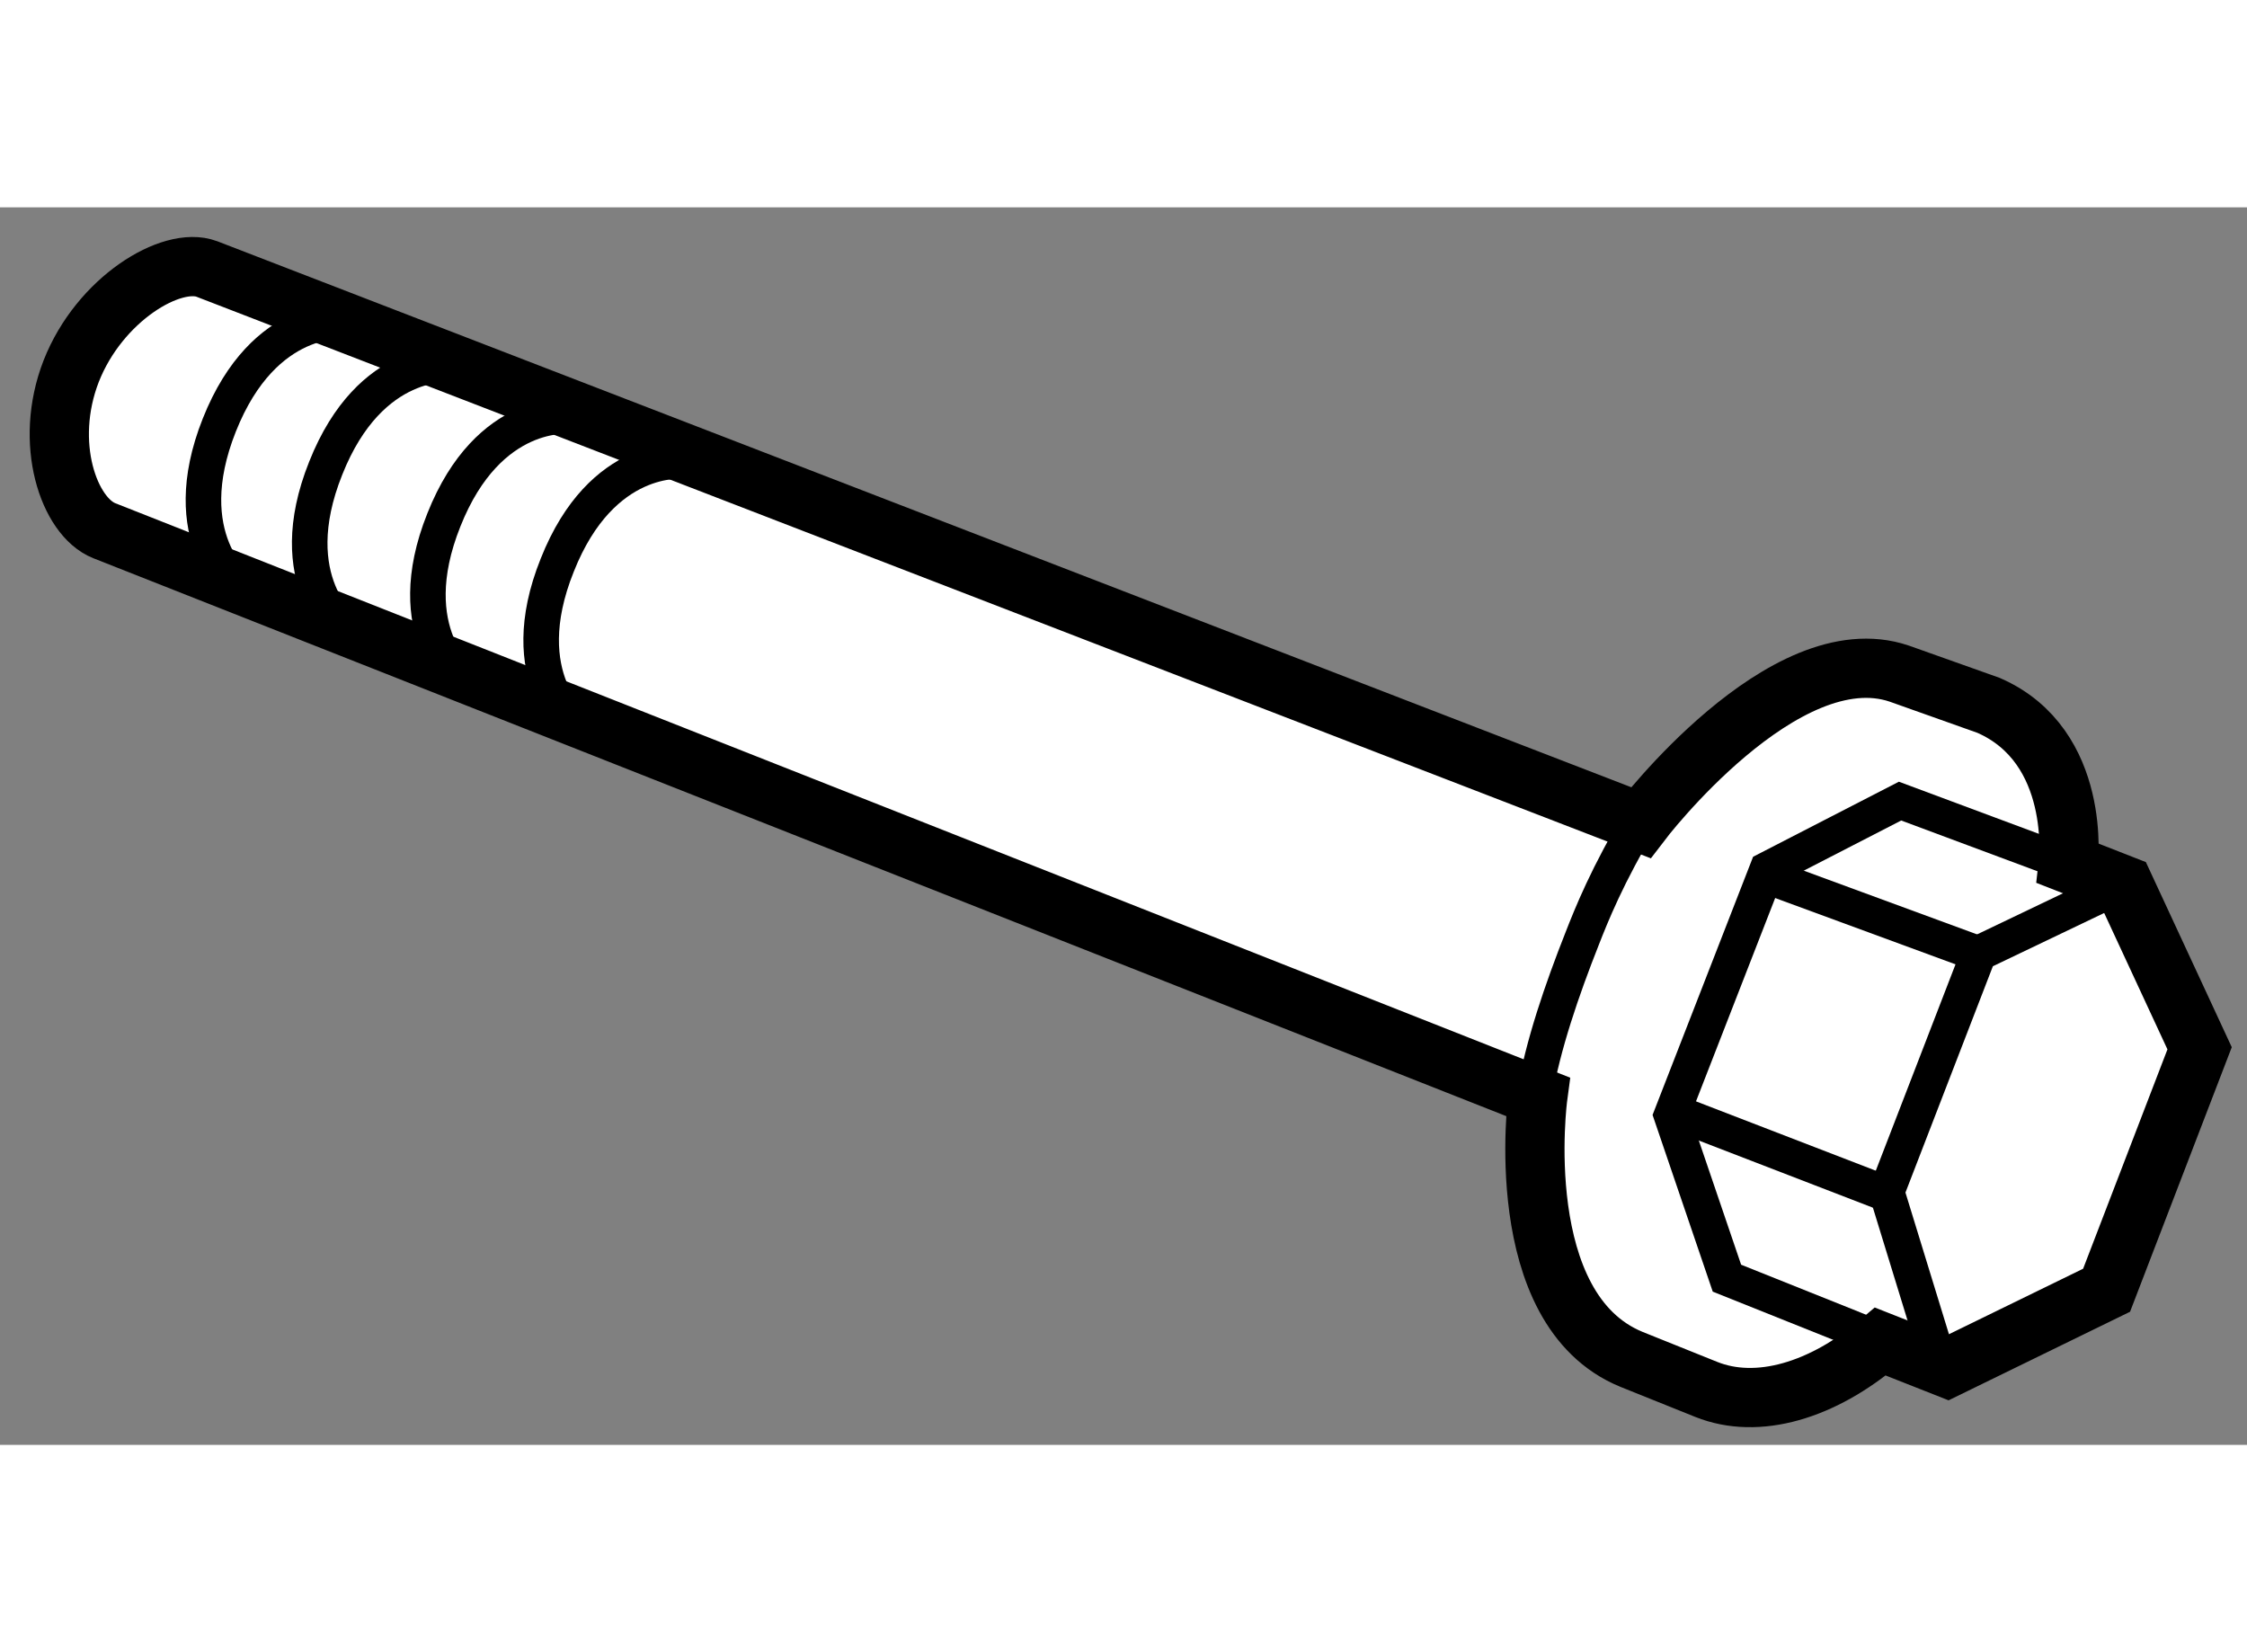 <?xml version="1.0" encoding="utf-8"?>
<!-- Generator: Adobe Illustrator 15.1.0, SVG Export Plug-In . SVG Version: 6.00 Build 0)  -->
<!DOCTYPE svg PUBLIC "-//W3C//DTD SVG 1.1//EN" "http://www.w3.org/Graphics/SVG/1.1/DTD/svg11.dtd">
<svg version="1.1" xmlns="http://www.w3.org/2000/svg" xmlns:xlink="http://www.w3.org/1999/xlink" x="0px" y="0px" width="244.8px"
	 height="180px" viewBox="150.946 74.301 18.963 10.444" enable-background="new 0 0 244.8 180" xml:space="preserve">
	
<rect x="150.946" y="74.301" width="18.963" height="10.444" fill="#808080" stroke="none"/>
	
<g><path fill="#FFFFFF" stroke="#000000" stroke-width="0.5" d="M163.924,81.807l-12.098-4.777
						c-0.298-0.118-0.516-0.739-0.279-1.347c0.239-0.608,0.847-0.973,1.144-0.862l12.102,4.673c0,0,1.207-1.588,2.181-1.258
						l0.754,0.268c0.79,0.345,0.673,1.335,0.673,1.335l0.47,0.184l0.638,1.375l-0.785,2.042l-1.344,0.656l-0.565-0.223
						c-0.489,0.416-1.037,0.577-1.469,0.404l-0.632-0.254C163.683,83.6,163.924,81.807,163.924,81.807z"></path><polyline fill="none" stroke="#000000" stroke-width="0.3" points="166.779,83.842 165.52,83.338 165.052,81.964 165.86,79.889 
						166.981,79.312 168.369,79.829 				"></polyline><line fill="none" stroke="#000000" stroke-width="0.3" x1="167.67" y1="80.611" x2="165.845" y2="79.94"></line><line fill="none" stroke="#000000" stroke-width="0.3" x1="166.826" y1="82.611" x2="165.112" y2="81.95"></line><polyline fill="none" stroke="#000000" stroke-width="0.3" points="167.305,84.033 166.868,82.61 167.646,80.596 
						168.804,80.042 				"></polyline><path fill="none" stroke="#000000" stroke-width="0.3" d="M163.896,81.79c0.07-0.415,0.231-0.885,0.404-1.322
						c0.072-0.184,0.212-0.538,0.498-1.009"></path><path fill="none" stroke="#000000" stroke-width="0.3" d="M153.864,75.261c0,0-0.687-0.079-1.067,0.877s0.168,1.373,0.168,1.373"></path><path fill="none" stroke="#000000" stroke-width="0.3" d="M154.759,75.626c0,0-0.686-0.077-1.064,0.876
				c-0.384,0.958,0.171,1.374,0.171,1.374"></path><path fill="none" stroke="#000000" stroke-width="0.3" d="M155.757,76.064c0,0-0.686-0.08-1.065,0.875
				c-0.382,0.955,0.169,1.371,0.169,1.371"></path><path fill="none" stroke="#000000" stroke-width="0.3" d="M156.712,76.444c0,0-0.685-0.078-1.063,0.876
				c-0.385,0.957,0.169,1.372,0.169,1.372"></path></g>


</svg>